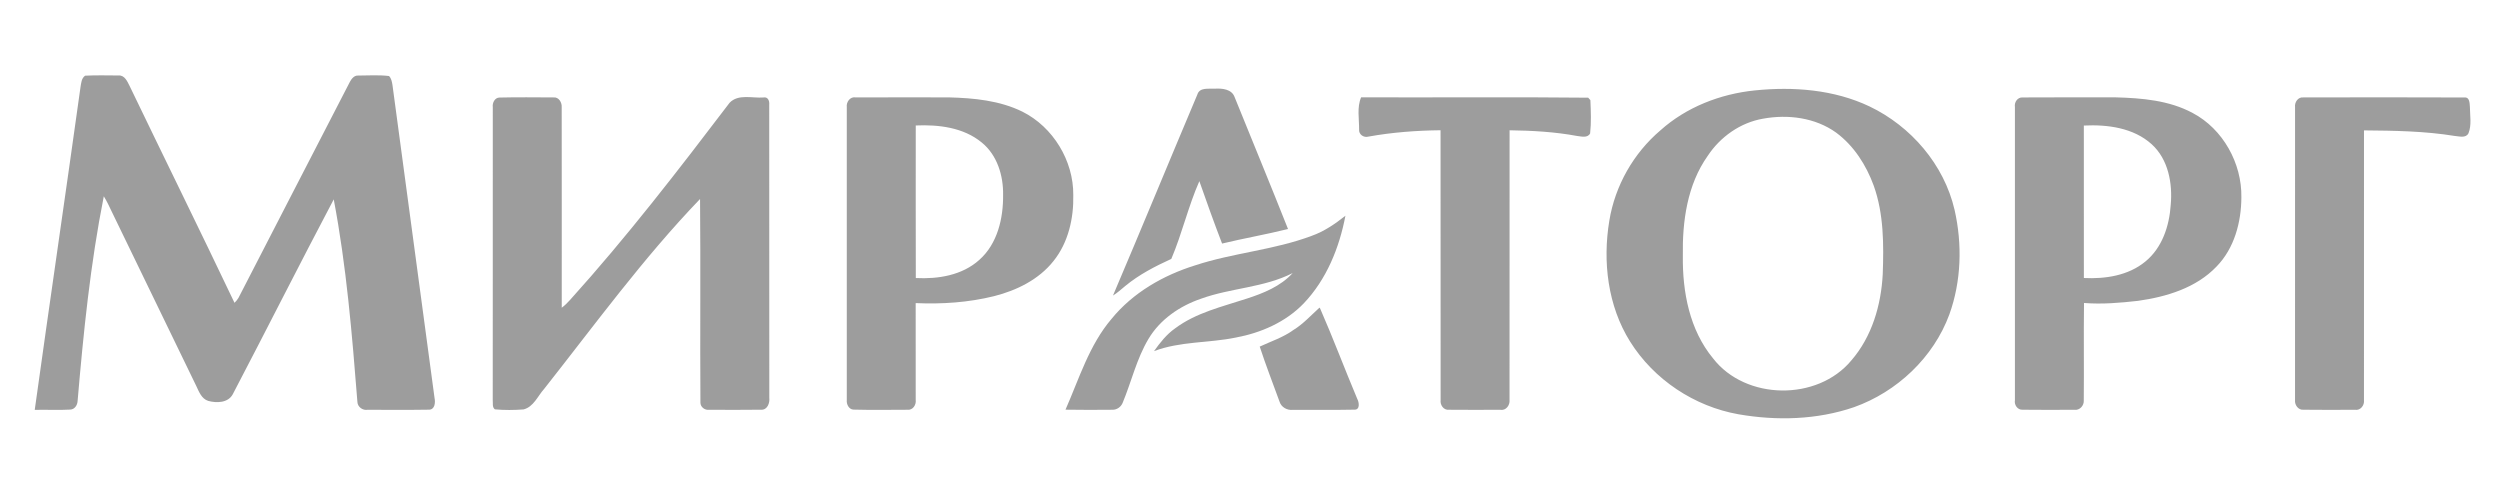 <svg width="246" height="48" viewBox="0 0 246 48" fill="none" xmlns="http://www.w3.org/2000/svg">
<path d="M8.376 7.447C9.469 7.391 10.567 7.423 11.66 7.427C12.27 7.379 12.534 8.026 12.76 8.472C16.186 15.588 19.681 22.669 23.075 29.797C23.226 29.652 23.356 29.491 23.464 29.314C27.108 22.218 30.784 15.136 34.435 8.042C34.596 7.747 34.86 7.408 35.237 7.435C36.251 7.43 37.272 7.36 38.278 7.48C38.511 7.711 38.562 8.042 38.617 8.35C39.998 18.617 41.377 28.886 42.758 39.153C42.855 39.602 42.799 40.328 42.187 40.313C40.181 40.347 38.173 40.323 36.164 40.325C35.694 40.402 35.194 40.051 35.17 39.561C34.642 32.891 34.091 26.198 32.84 19.618C29.479 25.984 26.241 32.417 22.904 38.795C22.443 39.653 21.312 39.674 20.488 39.448C19.83 39.239 19.582 38.545 19.313 37.981C16.551 32.266 13.774 26.556 11.004 20.841C10.761 20.322 10.516 19.803 10.214 19.316C8.893 25.967 8.21 32.73 7.634 39.482C7.61 39.878 7.338 40.294 6.904 40.304C5.743 40.373 4.578 40.301 3.418 40.332C4.891 29.744 6.445 19.167 7.92 8.578C7.989 8.179 8.011 7.704 8.376 7.447ZM117.815 9.313C118.04 8.564 118.941 8.763 119.539 8.725C120.262 8.686 121.209 8.761 121.49 9.565C123.239 13.889 125.024 18.199 126.741 22.535C124.591 23.07 122.405 23.448 120.253 23.966C119.47 21.934 118.737 19.883 118.016 17.826C116.923 20.303 116.316 22.991 115.256 25.477C113.656 26.208 112.076 27.022 110.716 28.149C110.327 28.475 109.947 28.814 109.517 29.083C112.318 22.508 115.033 15.895 117.815 9.313ZM172.661 8.898C176.469 8.508 180.463 8.811 183.959 10.471C188.047 12.426 191.295 16.198 192.328 20.644C193.099 24.026 192.998 27.656 191.819 30.935C190.262 35.175 186.668 38.557 182.436 40.066C178.799 41.315 174.83 41.418 171.066 40.765C166.721 39.994 162.743 37.354 160.4 33.609C158.202 30.099 157.686 25.742 158.359 21.708C158.921 18.278 160.732 15.083 163.379 12.832C165.933 10.541 169.269 9.246 172.661 8.898ZM173.48 11.679C171.249 12.066 169.276 13.464 168.037 15.34C166.022 18.184 165.534 21.778 165.592 25.182C165.548 28.723 166.25 32.461 168.561 35.259C171.758 39.4 178.837 39.487 182.169 35.47C184.199 33.131 185.102 30.029 185.261 26.983C185.364 24.065 185.371 21.06 184.377 18.276C183.639 16.251 182.424 14.341 180.675 13.049C178.621 11.569 175.926 11.232 173.48 11.679ZM48.49 10.538C48.432 10.123 48.687 9.601 49.156 9.599C50.926 9.556 52.699 9.58 54.469 9.587C54.983 9.532 55.303 10.087 55.271 10.543C55.283 17.123 55.274 23.702 55.276 30.282C55.577 30.053 55.848 29.792 56.098 29.508C61.673 23.332 66.756 16.733 71.791 10.115C72.649 9.219 74.028 9.678 75.123 9.592C75.563 9.505 75.728 9.928 75.692 10.288C75.702 19.907 75.688 29.525 75.7 39.143C75.76 39.655 75.51 40.356 74.888 40.316C73.187 40.342 71.484 40.328 69.781 40.323C69.355 40.385 68.909 40.047 68.921 39.602C68.877 32.931 68.947 26.256 68.885 19.582C63.295 25.398 58.536 31.942 53.547 38.264C52.913 38.966 52.509 40.037 51.517 40.287C50.58 40.359 49.631 40.366 48.697 40.28C48.408 40.066 48.524 39.657 48.485 39.355C48.497 29.748 48.485 20.145 48.49 10.538ZM83.324 10.545C83.257 10.036 83.656 9.479 84.21 9.585C87.259 9.573 90.312 9.582 93.363 9.582C95.827 9.647 98.369 9.885 100.613 10.992C103.63 12.506 105.636 15.816 105.611 19.189C105.66 21.475 105.126 23.863 103.671 25.677C102.229 27.507 100.038 28.579 97.821 29.141C95.306 29.765 92.685 29.941 90.103 29.825C90.113 33.001 90.113 36.179 90.105 39.355C90.173 39.842 89.815 40.385 89.281 40.32C87.513 40.325 85.741 40.354 83.975 40.306C83.528 40.282 83.281 39.775 83.324 39.374C83.319 29.763 83.319 20.154 83.324 10.545ZM90.11 12.347C90.11 17.351 90.101 22.355 90.115 27.358C92.308 27.474 94.686 27.092 96.368 25.569C98.153 23.986 98.729 21.483 98.705 19.184C98.737 17.284 98.124 15.251 96.601 14.021C94.806 12.539 92.359 12.249 90.11 12.347ZM133.933 9.577C141.382 9.606 148.834 9.532 156.278 9.613C156.334 9.673 156.442 9.794 156.494 9.854C156.54 10.939 156.588 12.044 156.468 13.128C156.216 13.606 155.613 13.426 155.188 13.38C152.997 12.972 150.768 12.851 148.543 12.82C148.536 21.67 148.548 30.52 148.538 39.369C148.591 39.866 148.183 40.428 147.642 40.323C145.954 40.33 144.265 40.337 142.576 40.32C142.053 40.378 141.695 39.852 141.757 39.372C141.747 30.52 141.762 21.668 141.75 12.816C139.377 12.842 137.003 13.02 134.663 13.44C134.2 13.579 133.688 13.238 133.736 12.734C133.746 11.689 133.51 10.567 133.933 9.577ZM198.268 10.521C198.192 10.07 198.521 9.561 199.015 9.589C202.071 9.563 205.127 9.587 208.185 9.58C210.76 9.649 213.445 9.873 215.756 11.117C218.742 12.691 220.609 16.066 220.551 19.417C220.541 21.867 219.857 24.44 218.106 26.229C216.102 28.331 213.186 29.208 210.39 29.602C208.627 29.801 206.839 29.955 205.067 29.813C205.023 33.003 205.076 36.196 205.043 39.386C205.088 39.907 204.637 40.409 204.101 40.323C202.407 40.33 200.711 40.34 199.018 40.318C198.523 40.344 198.182 39.835 198.268 39.379C198.266 29.76 198.264 20.14 198.268 10.521ZM205.05 12.354C205.055 17.353 205.05 22.355 205.052 27.356C207.164 27.462 209.434 27.118 211.108 25.732C212.758 24.384 213.465 22.227 213.599 20.161C213.791 18.05 213.366 15.681 211.73 14.197C209.938 12.57 207.375 12.241 205.05 12.354ZM225.833 10.538C225.773 10.063 226.129 9.524 226.653 9.587C231.945 9.577 237.239 9.568 242.533 9.592C243.028 9.565 243.009 10.188 243.038 10.529C243.045 11.384 243.223 12.294 242.901 13.108C242.644 13.625 241.995 13.411 241.551 13.378C238.599 12.897 235.601 12.856 232.617 12.83C232.617 21.68 232.622 30.529 232.615 39.379C232.677 39.886 232.262 40.419 231.724 40.323C230.032 40.33 228.341 40.34 226.653 40.318C226.148 40.361 225.781 39.842 225.831 39.374C225.831 29.763 225.826 20.149 225.833 10.538ZM129.756 30.347L129.864 30.27C131.161 33.227 132.295 36.258 133.549 39.237C133.743 39.593 133.854 40.352 133.244 40.311C131.238 40.356 129.23 40.313 127.222 40.33C126.655 40.392 126.071 40.073 125.903 39.513C125.247 37.714 124.553 35.924 123.957 34.106C125.067 33.587 126.265 33.203 127.274 32.47C128.211 31.896 128.951 31.079 129.756 30.347Z" fill="#9D9D9D"/>
<path d="M129.065 23.209C130.295 22.774 131.376 22.032 132.39 21.227C131.794 24.377 130.523 27.512 128.284 29.856C126.509 31.701 124.073 32.758 121.587 33.219C118.925 33.764 116.127 33.575 113.556 34.552C114.145 33.721 114.786 32.904 115.627 32.314C117.7 30.759 120.271 30.18 122.685 29.383C124.328 28.852 126.014 28.172 127.201 26.868C124.383 28.309 121.131 28.326 118.185 29.392C116.096 30.104 114.152 31.427 113.009 33.351C111.839 35.309 111.332 37.57 110.46 39.66C110.292 40.053 109.891 40.334 109.458 40.32C107.919 40.342 106.381 40.332 104.844 40.313C106.189 37.262 107.174 33.962 109.374 31.379C111.474 28.802 114.457 27.089 117.602 26.111C121.354 24.874 125.361 24.603 129.065 23.209Z" fill="#9D9D9D"/>
</svg>

